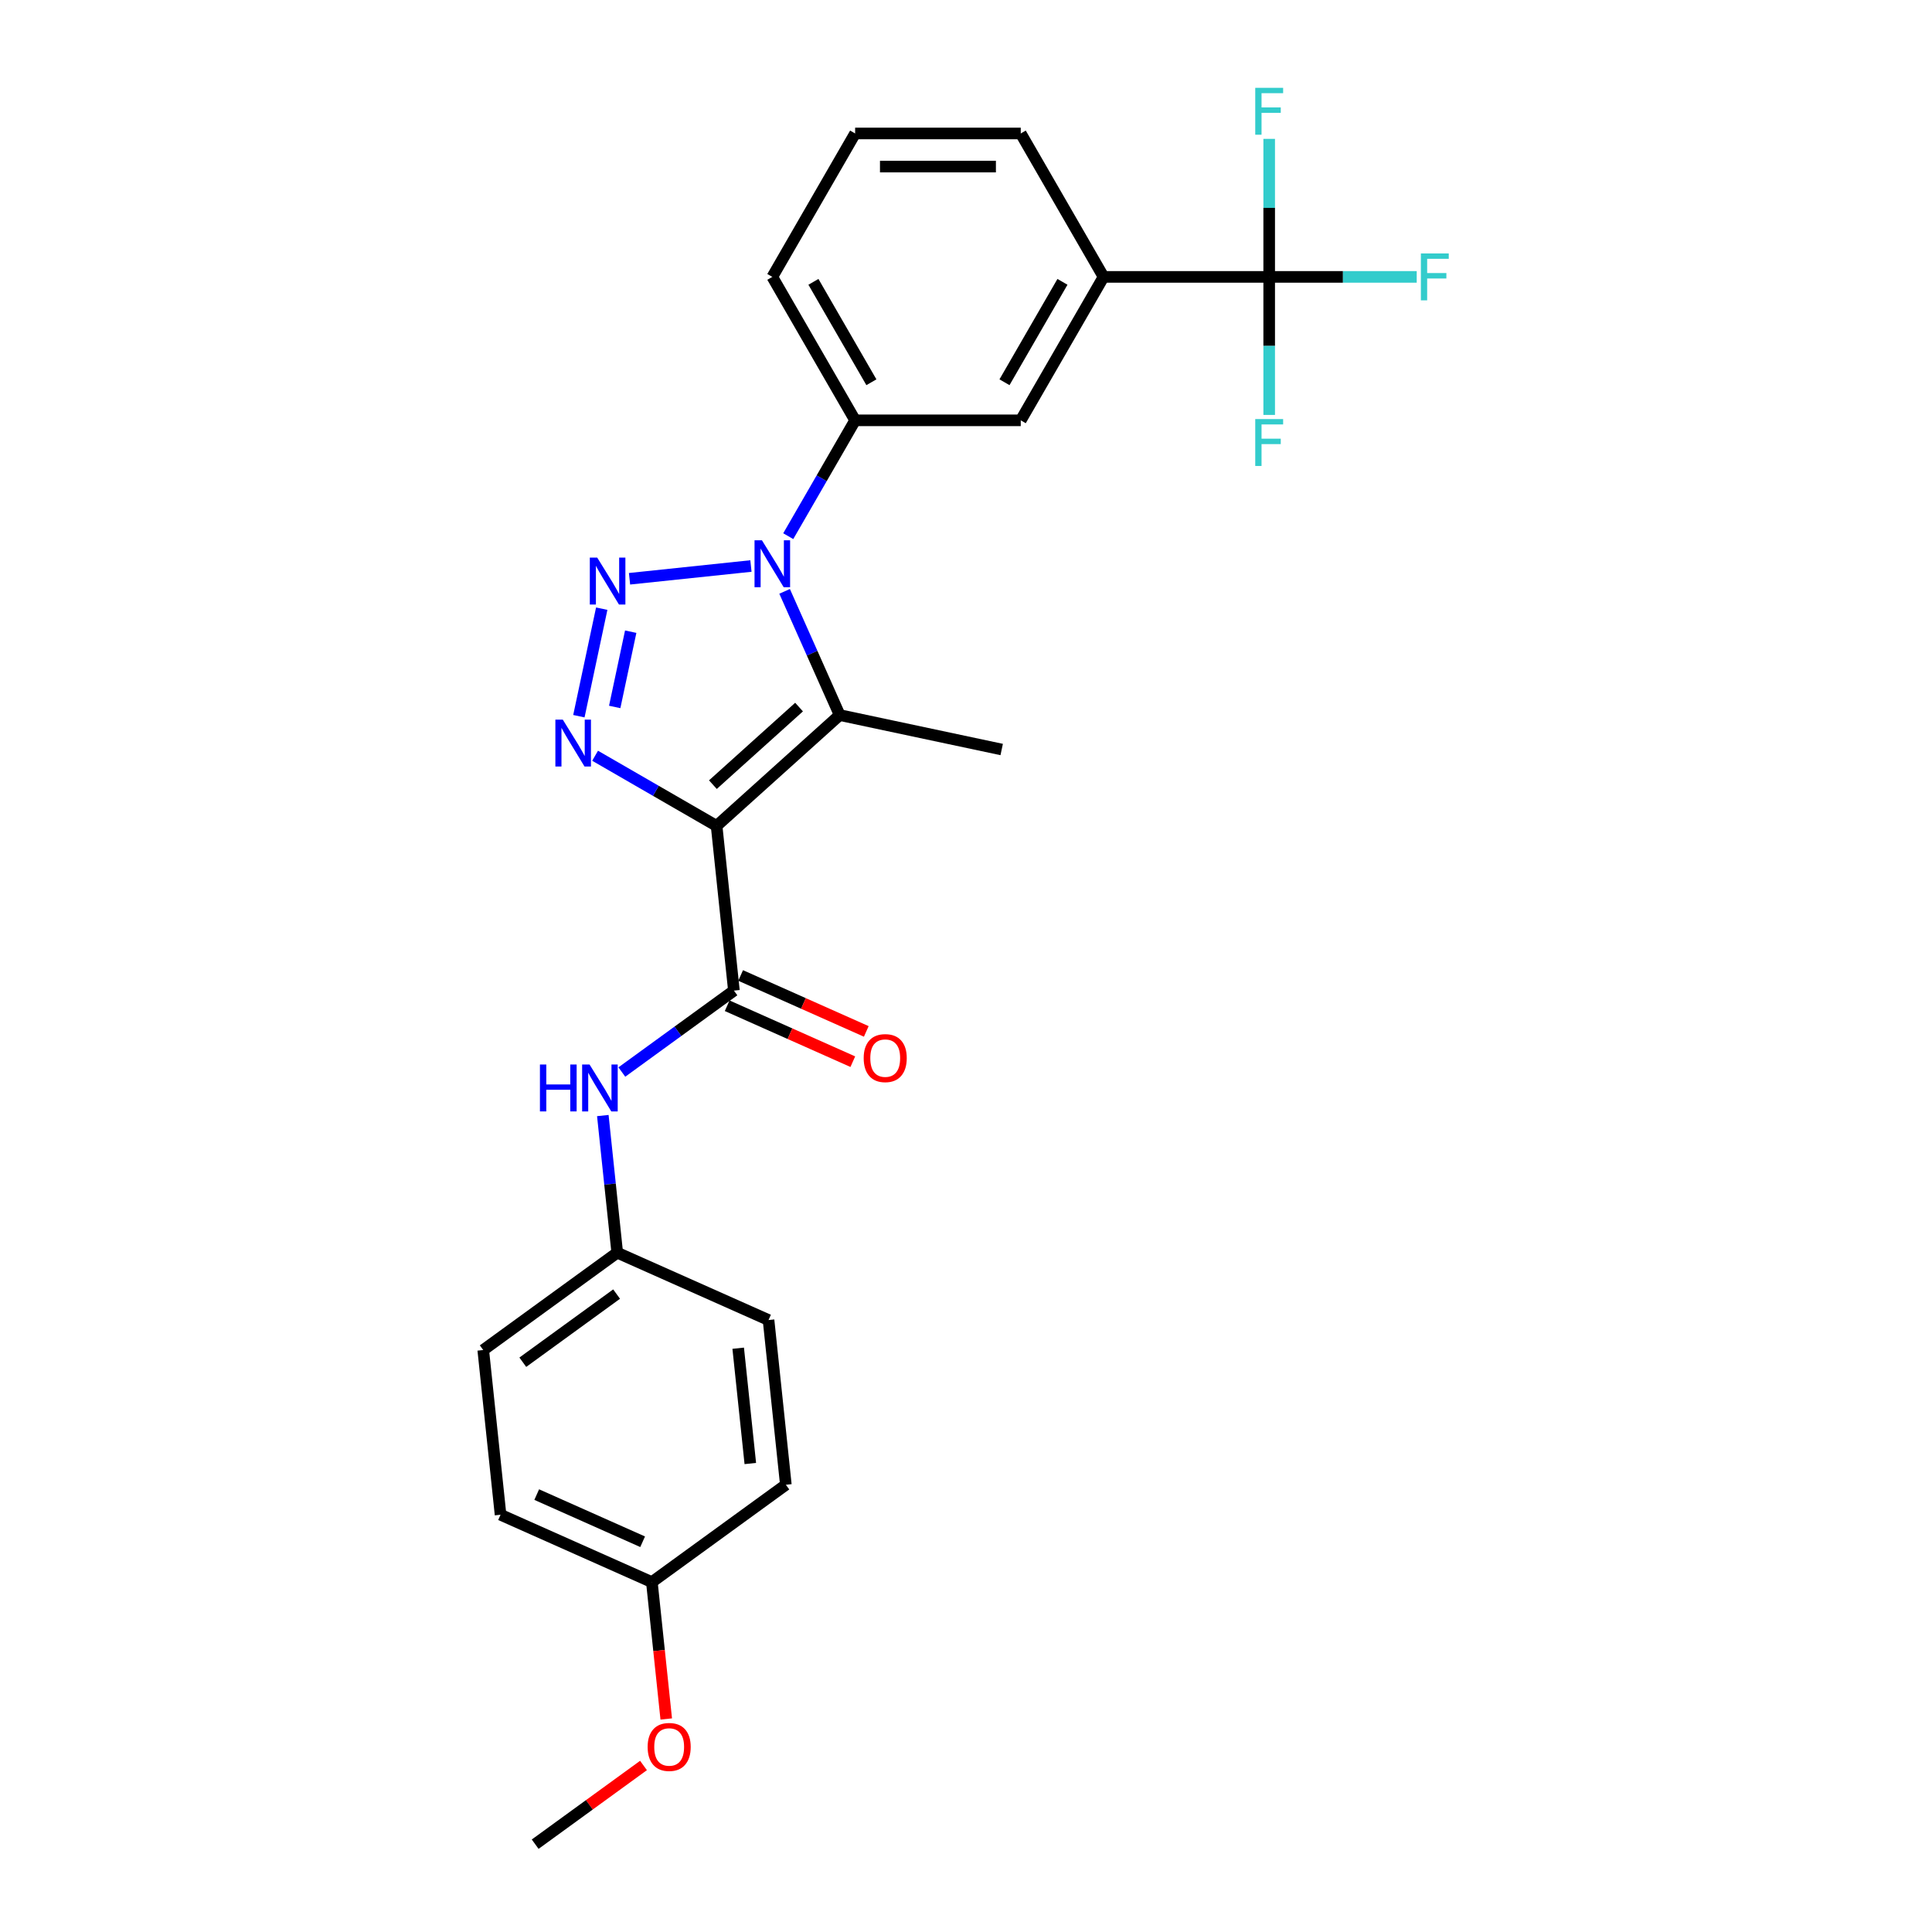 <?xml version='1.0' encoding='iso-8859-1'?>
<svg version='1.1' baseProfile='full'
              xmlns='http://www.w3.org/2000/svg'
                      xmlns:rdkit='http://www.rdkit.org/xml'
                      xmlns:xlink='http://www.w3.org/1999/xlink'
                  xml:space='preserve'
width='1000px' height='1000px' viewBox='0 0 1000 1000'>
<!-- END OF HEADER -->
<rect style='opacity:1.0;fill:#FFFFFF;stroke:none' width='1000' height='1000' x='0' y='0'> </rect>
<path class='bond-2' d='M 370.911,427.481 L 339.465,409.326' style='fill:none;fill-rule:evenodd;stroke:#000000;stroke-width:6px;stroke-linecap:butt;stroke-linejoin:miter;stroke-opacity:1' />
<path class='bond-2' d='M 339.465,409.326 L 308.02,391.171' style='fill:none;fill-rule:evenodd;stroke:#0000FF;stroke-width:6px;stroke-linecap:butt;stroke-linejoin:miter;stroke-opacity:1' />
<path class='bond-3' d='M 370.911,427.481 L 434.619,370.119' style='fill:none;fill-rule:evenodd;stroke:#000000;stroke-width:6px;stroke-linecap:butt;stroke-linejoin:miter;stroke-opacity:1' />
<path class='bond-3' d='M 368.995,406.136 L 413.59,365.982' style='fill:none;fill-rule:evenodd;stroke:#000000;stroke-width:6px;stroke-linecap:butt;stroke-linejoin:miter;stroke-opacity:1' />
<path class='bond-4' d='M 370.911,427.481 L 379.872,512.739' style='fill:none;fill-rule:evenodd;stroke:#000000;stroke-width:6px;stroke-linecap:butt;stroke-linejoin:miter;stroke-opacity:1' />
<path class='bond-0' d='M 311.457,315.047 L 299.628,370.701' style='fill:none;fill-rule:evenodd;stroke:#0000FF;stroke-width:6px;stroke-linecap:butt;stroke-linejoin:miter;stroke-opacity:1' />
<path class='bond-0' d='M 326.454,326.959 L 318.173,365.917' style='fill:none;fill-rule:evenodd;stroke:#0000FF;stroke-width:6px;stroke-linecap:butt;stroke-linejoin:miter;stroke-opacity:1' />
<path class='bond-26' d='M 325.843,299.571 L 388.685,292.967' style='fill:none;fill-rule:evenodd;stroke:#0000FF;stroke-width:6px;stroke-linecap:butt;stroke-linejoin:miter;stroke-opacity:1' />
<path class='bond-1' d='M 406.109,306.086 L 420.364,338.102' style='fill:none;fill-rule:evenodd;stroke:#0000FF;stroke-width:6px;stroke-linecap:butt;stroke-linejoin:miter;stroke-opacity:1' />
<path class='bond-1' d='M 420.364,338.102 L 434.619,370.119' style='fill:none;fill-rule:evenodd;stroke:#000000;stroke-width:6px;stroke-linecap:butt;stroke-linejoin:miter;stroke-opacity:1' />
<path class='bond-6' d='M 407.996,277.521 L 425.305,247.542' style='fill:none;fill-rule:evenodd;stroke:#0000FF;stroke-width:6px;stroke-linecap:butt;stroke-linejoin:miter;stroke-opacity:1' />
<path class='bond-6' d='M 425.305,247.542 L 442.614,217.562' style='fill:none;fill-rule:evenodd;stroke:#000000;stroke-width:6px;stroke-linecap:butt;stroke-linejoin:miter;stroke-opacity:1' />
<path class='bond-15' d='M 434.619,370.119 L 518.472,387.943' style='fill:none;fill-rule:evenodd;stroke:#000000;stroke-width:6px;stroke-linecap:butt;stroke-linejoin:miter;stroke-opacity:1' />
<path class='bond-7' d='M 379.872,512.739 L 350.87,533.81' style='fill:none;fill-rule:evenodd;stroke:#000000;stroke-width:6px;stroke-linecap:butt;stroke-linejoin:miter;stroke-opacity:1' />
<path class='bond-7' d='M 350.87,533.81 L 321.868,554.881' style='fill:none;fill-rule:evenodd;stroke:#0000FF;stroke-width:6px;stroke-linecap:butt;stroke-linejoin:miter;stroke-opacity:1' />
<path class='bond-10' d='M 376.385,520.57 L 408.899,535.046' style='fill:none;fill-rule:evenodd;stroke:#000000;stroke-width:6px;stroke-linecap:butt;stroke-linejoin:miter;stroke-opacity:1' />
<path class='bond-10' d='M 408.899,535.046 L 441.413,549.522' style='fill:none;fill-rule:evenodd;stroke:#FF0000;stroke-width:6px;stroke-linecap:butt;stroke-linejoin:miter;stroke-opacity:1' />
<path class='bond-10' d='M 383.359,504.907 L 415.873,519.383' style='fill:none;fill-rule:evenodd;stroke:#000000;stroke-width:6px;stroke-linecap:butt;stroke-linejoin:miter;stroke-opacity:1' />
<path class='bond-10' d='M 415.873,519.383 L 448.387,533.859' style='fill:none;fill-rule:evenodd;stroke:#FF0000;stroke-width:6px;stroke-linecap:butt;stroke-linejoin:miter;stroke-opacity:1' />
<path class='bond-5' d='M 656.931,143.32 L 571.204,143.32' style='fill:none;fill-rule:evenodd;stroke:#000000;stroke-width:6px;stroke-linecap:butt;stroke-linejoin:miter;stroke-opacity:1' />
<path class='bond-11' d='M 656.931,143.32 L 695.114,143.32' style='fill:none;fill-rule:evenodd;stroke:#000000;stroke-width:6px;stroke-linecap:butt;stroke-linejoin:miter;stroke-opacity:1' />
<path class='bond-11' d='M 695.114,143.32 L 733.296,143.32' style='fill:none;fill-rule:evenodd;stroke:#33CCCC;stroke-width:6px;stroke-linecap:butt;stroke-linejoin:miter;stroke-opacity:1' />
<path class='bond-12' d='M 656.931,143.32 L 656.931,179.043' style='fill:none;fill-rule:evenodd;stroke:#000000;stroke-width:6px;stroke-linecap:butt;stroke-linejoin:miter;stroke-opacity:1' />
<path class='bond-12' d='M 656.931,179.043 L 656.931,214.765' style='fill:none;fill-rule:evenodd;stroke:#33CCCC;stroke-width:6px;stroke-linecap:butt;stroke-linejoin:miter;stroke-opacity:1' />
<path class='bond-13' d='M 656.931,143.32 L 656.931,107.598' style='fill:none;fill-rule:evenodd;stroke:#000000;stroke-width:6px;stroke-linecap:butt;stroke-linejoin:miter;stroke-opacity:1' />
<path class='bond-13' d='M 656.931,107.598 L 656.931,71.876' style='fill:none;fill-rule:evenodd;stroke:#33CCCC;stroke-width:6px;stroke-linecap:butt;stroke-linejoin:miter;stroke-opacity:1' />
<path class='bond-9' d='M 442.614,217.562 L 528.341,217.562' style='fill:none;fill-rule:evenodd;stroke:#000000;stroke-width:6px;stroke-linecap:butt;stroke-linejoin:miter;stroke-opacity:1' />
<path class='bond-21' d='M 442.614,217.562 L 399.75,143.32' style='fill:none;fill-rule:evenodd;stroke:#000000;stroke-width:6px;stroke-linecap:butt;stroke-linejoin:miter;stroke-opacity:1' />
<path class='bond-21' d='M 451.033,197.853 L 421.028,145.884' style='fill:none;fill-rule:evenodd;stroke:#000000;stroke-width:6px;stroke-linecap:butt;stroke-linejoin:miter;stroke-opacity:1' />
<path class='bond-14' d='M 312.019,577.41 L 315.749,612.897' style='fill:none;fill-rule:evenodd;stroke:#0000FF;stroke-width:6px;stroke-linecap:butt;stroke-linejoin:miter;stroke-opacity:1' />
<path class='bond-14' d='M 315.749,612.897 L 319.479,648.385' style='fill:none;fill-rule:evenodd;stroke:#000000;stroke-width:6px;stroke-linecap:butt;stroke-linejoin:miter;stroke-opacity:1' />
<path class='bond-8' d='M 571.204,143.32 L 528.341,217.562' style='fill:none;fill-rule:evenodd;stroke:#000000;stroke-width:6px;stroke-linecap:butt;stroke-linejoin:miter;stroke-opacity:1' />
<path class='bond-8' d='M 549.926,145.884 L 519.922,197.853' style='fill:none;fill-rule:evenodd;stroke:#000000;stroke-width:6px;stroke-linecap:butt;stroke-linejoin:miter;stroke-opacity:1' />
<path class='bond-28' d='M 571.204,143.32 L 528.341,69.079' style='fill:none;fill-rule:evenodd;stroke:#000000;stroke-width:6px;stroke-linecap:butt;stroke-linejoin:miter;stroke-opacity:1' />
<path class='bond-17' d='M 319.479,648.385 L 397.794,683.253' style='fill:none;fill-rule:evenodd;stroke:#000000;stroke-width:6px;stroke-linecap:butt;stroke-linejoin:miter;stroke-opacity:1' />
<path class='bond-18' d='M 319.479,648.385 L 250.124,698.774' style='fill:none;fill-rule:evenodd;stroke:#000000;stroke-width:6px;stroke-linecap:butt;stroke-linejoin:miter;stroke-opacity:1' />
<path class='bond-18' d='M 319.153,669.814 L 270.605,705.086' style='fill:none;fill-rule:evenodd;stroke:#000000;stroke-width:6px;stroke-linecap:butt;stroke-linejoin:miter;stroke-opacity:1' />
<path class='bond-16' d='M 337.4,818.899 L 259.085,784.031' style='fill:none;fill-rule:evenodd;stroke:#000000;stroke-width:6px;stroke-linecap:butt;stroke-linejoin:miter;stroke-opacity:1' />
<path class='bond-16' d='M 332.627,798.006 L 277.806,773.598' style='fill:none;fill-rule:evenodd;stroke:#000000;stroke-width:6px;stroke-linecap:butt;stroke-linejoin:miter;stroke-opacity:1' />
<path class='bond-22' d='M 337.4,818.899 L 341.123,854.318' style='fill:none;fill-rule:evenodd;stroke:#000000;stroke-width:6px;stroke-linecap:butt;stroke-linejoin:miter;stroke-opacity:1' />
<path class='bond-22' d='M 341.123,854.318 L 344.846,889.737' style='fill:none;fill-rule:evenodd;stroke:#FF0000;stroke-width:6px;stroke-linecap:butt;stroke-linejoin:miter;stroke-opacity:1' />
<path class='bond-27' d='M 337.4,818.899 L 406.755,768.51' style='fill:none;fill-rule:evenodd;stroke:#000000;stroke-width:6px;stroke-linecap:butt;stroke-linejoin:miter;stroke-opacity:1' />
<path class='bond-20' d='M 397.794,683.253 L 406.755,768.51' style='fill:none;fill-rule:evenodd;stroke:#000000;stroke-width:6px;stroke-linecap:butt;stroke-linejoin:miter;stroke-opacity:1' />
<path class='bond-20' d='M 382.087,697.834 L 388.359,757.514' style='fill:none;fill-rule:evenodd;stroke:#000000;stroke-width:6px;stroke-linecap:butt;stroke-linejoin:miter;stroke-opacity:1' />
<path class='bond-19' d='M 250.124,698.774 L 259.085,784.031' style='fill:none;fill-rule:evenodd;stroke:#000000;stroke-width:6px;stroke-linecap:butt;stroke-linejoin:miter;stroke-opacity:1' />
<path class='bond-24' d='M 399.75,143.32 L 442.614,69.079' style='fill:none;fill-rule:evenodd;stroke:#000000;stroke-width:6px;stroke-linecap:butt;stroke-linejoin:miter;stroke-opacity:1' />
<path class='bond-25' d='M 333.074,913.811 L 305.04,934.178' style='fill:none;fill-rule:evenodd;stroke:#FF0000;stroke-width:6px;stroke-linecap:butt;stroke-linejoin:miter;stroke-opacity:1' />
<path class='bond-25' d='M 305.04,934.178 L 277.007,954.545' style='fill:none;fill-rule:evenodd;stroke:#000000;stroke-width:6px;stroke-linecap:butt;stroke-linejoin:miter;stroke-opacity:1' />
<path class='bond-23' d='M 528.341,69.079 L 442.614,69.079' style='fill:none;fill-rule:evenodd;stroke:#000000;stroke-width:6px;stroke-linecap:butt;stroke-linejoin:miter;stroke-opacity:1' />
<path class='bond-23' d='M 515.482,86.224 L 455.473,86.224' style='fill:none;fill-rule:evenodd;stroke:#000000;stroke-width:6px;stroke-linecap:butt;stroke-linejoin:miter;stroke-opacity:1' />
<path  class='atom-1' d='M 309.127 288.626
L 317.082 301.485
Q 317.871 302.753, 319.14 305.051
Q 320.408 307.348, 320.477 307.485
L 320.477 288.626
L 323.7 288.626
L 323.7 312.903
L 320.374 312.903
L 311.836 298.844
Q 310.841 297.198, 309.778 295.312
Q 308.749 293.426, 308.441 292.843
L 308.441 312.903
L 305.286 312.903
L 305.286 288.626
L 309.127 288.626
' fill='#0000FF'/>
<path  class='atom-2' d='M 394.384 279.665
L 402.339 292.524
Q 403.128 293.792, 404.397 296.09
Q 405.666 298.387, 405.734 298.525
L 405.734 279.665
L 408.957 279.665
L 408.957 303.942
L 405.631 303.942
L 397.093 289.883
Q 396.098 288.237, 395.035 286.351
Q 394.007 284.465, 393.698 283.882
L 393.698 303.942
L 390.543 303.942
L 390.543 279.665
L 394.384 279.665
' fill='#0000FF'/>
<path  class='atom-3' d='M 291.303 372.479
L 299.259 385.338
Q 300.047 386.607, 301.316 388.904
Q 302.585 391.202, 302.653 391.339
L 302.653 372.479
L 305.877 372.479
L 305.877 396.757
L 302.55 396.757
L 294.012 382.698
Q 293.018 381.052, 291.955 379.166
Q 290.926 377.28, 290.617 376.697
L 290.617 396.757
L 287.462 396.757
L 287.462 372.479
L 291.303 372.479
' fill='#0000FF'/>
<path  class='atom-8' d='M 279.467 550.989
L 282.759 550.989
L 282.759 561.31
L 295.172 561.31
L 295.172 550.989
L 298.464 550.989
L 298.464 575.267
L 295.172 575.267
L 295.172 564.053
L 282.759 564.053
L 282.759 575.267
L 279.467 575.267
L 279.467 550.989
' fill='#0000FF'/>
<path  class='atom-8' d='M 305.151 550.989
L 313.107 563.848
Q 313.895 565.116, 315.164 567.414
Q 316.433 569.711, 316.501 569.849
L 316.501 550.989
L 319.725 550.989
L 319.725 575.267
L 316.398 575.267
L 307.86 561.207
Q 306.866 559.561, 305.803 557.675
Q 304.774 555.789, 304.465 555.206
L 304.465 575.267
L 301.311 575.267
L 301.311 550.989
L 305.151 550.989
' fill='#0000FF'/>
<path  class='atom-11' d='M 447.043 547.675
Q 447.043 541.846, 449.923 538.588
Q 452.804 535.331, 458.187 535.331
Q 463.571 535.331, 466.452 538.588
Q 469.332 541.846, 469.332 547.675
Q 469.332 553.573, 466.417 556.934
Q 463.503 560.26, 458.187 560.26
Q 452.838 560.26, 449.923 556.934
Q 447.043 553.608, 447.043 547.675
M 458.187 557.517
Q 461.891 557.517, 463.88 555.048
Q 465.903 552.545, 465.903 547.675
Q 465.903 542.909, 463.88 540.509
Q 461.891 538.074, 458.187 538.074
Q 454.484 538.074, 452.461 540.474
Q 450.472 542.875, 450.472 547.675
Q 450.472 552.579, 452.461 555.048
Q 454.484 557.517, 458.187 557.517
' fill='#FF0000'/>
<path  class='atom-12' d='M 735.44 131.181
L 749.876 131.181
L 749.876 133.959
L 738.697 133.959
L 738.697 141.331
L 748.642 141.331
L 748.642 144.143
L 738.697 144.143
L 738.697 155.459
L 735.44 155.459
L 735.44 131.181
' fill='#33CCCC'/>
<path  class='atom-13' d='M 649.713 216.908
L 664.149 216.908
L 664.149 219.686
L 652.97 219.686
L 652.97 227.058
L 662.915 227.058
L 662.915 229.87
L 652.97 229.87
L 652.97 241.186
L 649.713 241.186
L 649.713 216.908
' fill='#33CCCC'/>
<path  class='atom-14' d='M 649.713 45.455
L 664.149 45.455
L 664.149 48.232
L 652.97 48.232
L 652.97 55.605
L 662.915 55.605
L 662.915 58.416
L 652.97 58.416
L 652.97 69.732
L 649.713 69.732
L 649.713 45.455
' fill='#33CCCC'/>
<path  class='atom-23' d='M 335.217 904.225
Q 335.217 898.396, 338.097 895.138
Q 340.978 891.88, 346.361 891.88
Q 351.745 891.88, 354.625 895.138
Q 357.506 898.396, 357.506 904.225
Q 357.506 910.123, 354.591 913.484
Q 351.676 916.81, 346.361 916.81
Q 341.012 916.81, 338.097 913.484
Q 335.217 910.157, 335.217 904.225
M 346.361 914.067
Q 350.065 914.067, 352.053 911.598
Q 354.077 909.094, 354.077 904.225
Q 354.077 899.459, 352.053 897.058
Q 350.065 894.624, 346.361 894.624
Q 342.658 894.624, 340.635 897.024
Q 338.646 899.424, 338.646 904.225
Q 338.646 909.129, 340.635 911.598
Q 342.658 914.067, 346.361 914.067
' fill='#FF0000'/>
</svg>

